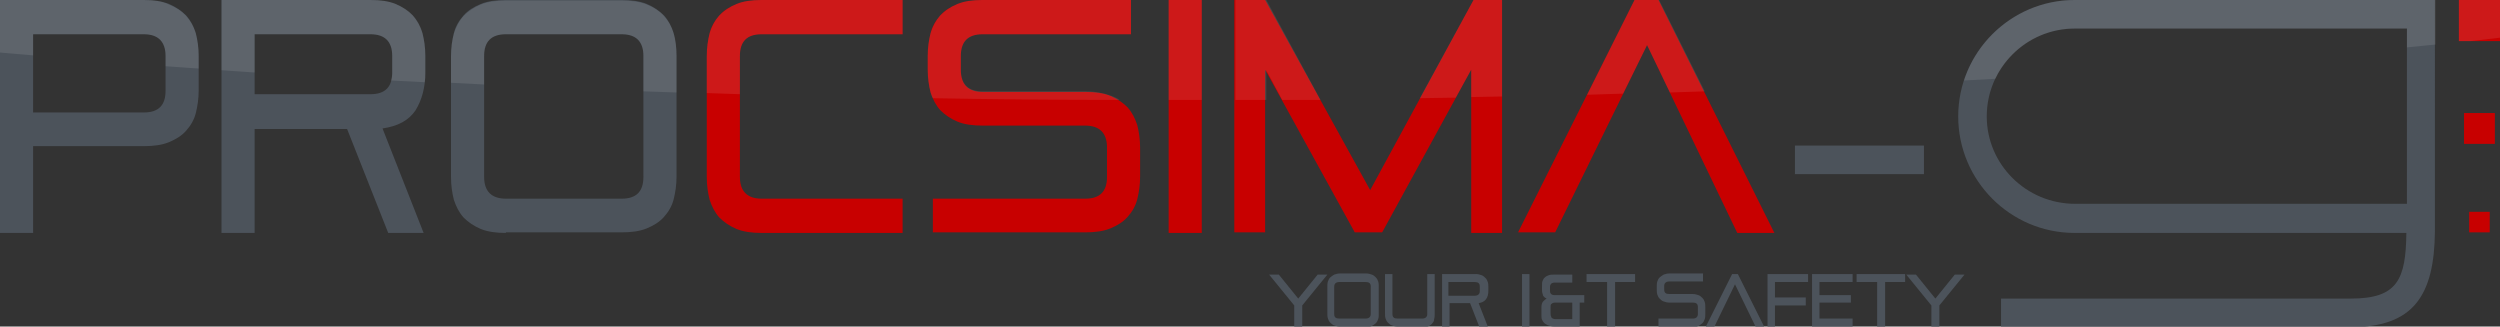 <?xml version="1.0" encoding="utf-8"?>
<!-- Generator: Adobe Illustrator 22.0.1, SVG Export Plug-In . SVG Version: 6.00 Build 0)  -->
<svg version="1.1" id="Calque_1" xmlns="http://www.w3.org/2000/svg" xmlns:xlink="http://www.w3.org/1999/xlink" x="0px" y="0px"
	 viewBox="0 0 437.9 57.2" style="enable-background:new 0 0 437.9 57.2;" xml:space="preserve">
<rect x="0" y="0" width="437.9" height="57.2" fill="#333333" stroke="none"/>
<style type="text/css">
	.st0{fill:#4C535B;}
	.st1{fill:#C80000;}
	.st2{opacity:0.1;}
	.st3{fill:#FFFFFF;}
</style>
<g>
	<path class="st0" d="M5.8,25.7v15.1H0V0h25.2c1.7,0,3.2,0.2,4.4,0.7c1.2,0.5,2.2,1.2,3,2c0.8,0.9,1.3,1.9,1.7,3.1
		c0.3,1.2,0.5,2.5,0.5,4v6c0,1.5-0.2,2.8-0.5,4c-0.3,1.2-0.9,2.2-1.7,3.1c-0.8,0.9-1.8,1.5-3,2c-1.2,0.5-2.7,0.7-4.4,0.7H5.8z
		 M29,9.8C29,7.3,27.7,6,25.2,6H5.8v13.7h19.4c2.6,0,3.8-1.3,3.8-3.8V9.8z"/>
	<path class="st0" d="M68,40.8l-7.2-18.2H44.6v18.2h-5.8V0h26.1c1.7,0,3.2,0.2,4.4,0.7c1.2,0.5,2.2,1.2,3,2c0.8,0.9,1.3,1.9,1.7,3.1
		c0.3,1.2,0.5,2.5,0.5,4v2.9c0,2.6-0.6,4.8-1.7,6.6c-1.2,1.8-3.1,2.8-5.8,3.2l7.2,18.3H68z M68.7,9.8c0-2.5-1.3-3.8-3.8-3.8H44.6
		v10.5h20.3c2.6,0,3.8-1.3,3.8-3.8V9.8z"/>
	<path class="st0" d="M88.6,40.8c-1.7,0-3.2-0.2-4.4-0.7c-1.2-0.5-2.2-1.2-3-2c-0.8-0.9-1.3-1.9-1.7-3.1c-0.3-1.2-0.5-2.5-0.5-4V9.8
		c0-1.5,0.2-2.8,0.5-4c0.3-1.2,0.9-2.2,1.7-3.1c0.8-0.9,1.8-1.5,3-2C85.4,0.2,86.9,0,88.6,0h20.3c1.7,0,3.2,0.2,4.4,0.7
		c1.2,0.5,2.2,1.2,3,2c0.8,0.9,1.3,1.9,1.7,3.1c0.3,1.2,0.5,2.5,0.5,4v21.1c0,1.5-0.2,2.8-0.5,4c-0.3,1.2-0.9,2.2-1.7,3.1
		c-0.8,0.9-1.8,1.5-3,2c-1.2,0.5-2.7,0.7-4.4,0.7H88.6z M112.7,9.8c0-2.5-1.3-3.8-3.8-3.8H88.6c-2.6,0-3.8,1.3-3.8,3.8V31
		c0,2.5,1.3,3.8,3.8,3.8h20.3c2.6,0,3.8-1.3,3.8-3.8V9.8z"/>
	<path class="st1" d="M133.4,40.8c-1.7,0-3.2-0.2-4.4-0.7c-1.2-0.5-2.2-1.2-3-2c-0.8-0.9-1.3-1.9-1.7-3.1c-0.3-1.2-0.5-2.5-0.5-4
		V9.8c0-1.5,0.2-2.8,0.5-4c0.3-1.2,0.9-2.2,1.7-3.1c0.8-0.9,1.8-1.5,3-2c1.2-0.5,2.7-0.7,4.4-0.7h24.7v6h-24.7
		c-2.6,0-3.8,1.3-3.8,3.8V31c0,2.5,1.3,3.8,3.8,3.8h24.7v6H133.4z"/>
	<path class="st1" d="M163.4,40.8v-6h26.7c2.6,0,3.8-1.3,3.8-3.8v-5.2c0-2.5-1.3-3.8-3.8-3.8h-18c-1.7,0-3.2-0.2-4.4-0.7
		c-1.2-0.5-2.2-1.2-3-2c-0.8-0.9-1.3-1.9-1.7-3.1c-0.3-1.2-0.5-2.5-0.5-4V9.8c0-1.5,0.2-2.8,0.5-4c0.3-1.2,0.9-2.2,1.7-3.1
		c0.8-0.9,1.8-1.5,3-2c1.2-0.5,2.7-0.7,4.4-0.7h26v6h-26c-2.6,0-3.8,1.3-3.8,3.8v2.5c0,2.5,1.3,3.8,3.8,3.8h18
		c1.7,0,3.2,0.2,4.4,0.7c1.2,0.5,2.2,1.2,3,2c0.8,0.9,1.3,1.9,1.7,3.1c0.3,1.2,0.5,2.5,0.5,4v5c0,1.5-0.2,2.8-0.5,4
		c-0.3,1.2-0.9,2.2-1.7,3.1c-0.8,0.9-1.8,1.5-3,2c-1.2,0.5-2.7,0.7-4.4,0.7H163.4z"/>
	<path class="st1" d="M204.7,40.8V0h5.8v40.8H204.7z"/>
	<path class="st1" d="M257.7,40.8V12.2l-15.6,28.5h-4.8l-15.7-28.5v28.5h-5.4V0h5.4L240,33.3L258.1,0h5v40.8H257.7z"/>
	<path class="st1" d="M304.3,40.8L288.5,7.9l-16.1,32.8h-6.5L286.3,0h4.2l20.3,40.8H304.3z"/>
</g>
<path class="st0" d="M423.9,0h-60.3h-0.2C352.2,0,343,9.1,343,20.4c0,11.2,9.1,20.4,20.4,20.4h58.1c-0.1,8.1-1.5,11.5-9.7,11.5
	h-61.3v5h61.3c11,0,14.6-5.6,14.7-16.8h0V0H423.9z M348,20.4c0-8.5,6.9-15.4,15.4-15.4h0.2h58v30.7h-58.1
	C354.9,35.7,348,28.8,348,20.4z"/>
<g>
	<rect x="314.4" y="25.5" class="st0" width="22.6" height="5"/>
</g>
<rect x="430.7" class="st1" width="7.2" height="7.2"/>
<rect x="431.6" y="19.8" class="st1" width="5.4" height="5.4"/>
<rect x="432.5" y="37.1" class="st1" width="3.6" height="3.6"/>
<g>
	<g>
		<path class="st0" d="M226.7,57.2v-3.7l-4.4-5.4h1.7l3.4,4.2l3.4-4.2h1.7l-4.4,5.4v3.7H226.7z"/>
		<path class="st0" d="M234.7,57.2c-0.4,0-0.7-0.1-1-0.2c-0.3-0.1-0.5-0.3-0.7-0.5c-0.2-0.2-0.3-0.4-0.4-0.7
			c-0.1-0.3-0.1-0.6-0.1-0.9v-4.7c0-0.3,0-0.6,0.1-0.9c0.1-0.3,0.2-0.5,0.4-0.7c0.2-0.2,0.4-0.3,0.7-0.5c0.3-0.1,0.6-0.2,1-0.2h4.6
			c0.4,0,0.7,0.1,1,0.2c0.3,0.1,0.5,0.3,0.7,0.5c0.2,0.2,0.3,0.4,0.4,0.7c0.1,0.3,0.1,0.6,0.1,0.9V55c0,0.3,0,0.6-0.1,0.9
			c-0.1,0.3-0.2,0.5-0.4,0.7c-0.2,0.2-0.4,0.3-0.7,0.5c-0.3,0.1-0.6,0.2-1,0.2H234.7z M240.1,50.2c0-0.6-0.3-0.8-0.9-0.8h-4.6
			c-0.6,0-0.9,0.3-0.9,0.8V55c0,0.6,0.3,0.8,0.9,0.8h4.6c0.6,0,0.9-0.3,0.9-0.8V50.2z"/>
		<path class="st0" d="M244.8,57.2c-0.4,0-0.7-0.1-1-0.2c-0.3-0.1-0.5-0.3-0.7-0.5c-0.2-0.2-0.3-0.4-0.4-0.7
			c-0.1-0.3-0.1-0.6-0.1-0.9V48h1.3v7c0,0.6,0.3,0.8,0.9,0.8h4.3c0.6,0,0.9-0.3,0.9-0.8v-7h1.3V55c0,0.3,0,0.6-0.1,0.9
			c0,0.3-0.1,0.5-0.3,0.7c-0.1,0.2-0.3,0.3-0.6,0.5c-0.2,0.1-0.6,0.2-1,0.2H244.8z"/>
		<path class="st0" d="M259.1,57.2l-1.6-4.1h-3.6v4.1h-1.3V48h5.9c0.4,0,0.7,0.1,1,0.2c0.3,0.1,0.5,0.3,0.7,0.5
			c0.2,0.2,0.3,0.4,0.4,0.7c0.1,0.3,0.1,0.6,0.1,0.9v0.6c0,0.6-0.1,1.1-0.4,1.5c-0.3,0.4-0.7,0.6-1.3,0.7l1.6,4.1H259.1z
			 M259.2,50.2c0-0.6-0.3-0.8-0.9-0.8h-4.6v2.4h4.6c0.6,0,0.9-0.3,0.9-0.8V50.2z"/>
		<path class="st0" d="M266.6,57.2V48h1.3v9.2H266.6z"/>
		<path class="st0" d="M272.3,57.2c-0.4,0-0.8-0.1-1.1-0.2c-0.3-0.1-0.5-0.3-0.7-0.4c-0.2-0.2-0.3-0.4-0.4-0.6
			c-0.1-0.2-0.1-0.5-0.1-0.7v-1.5c0-0.4,0.1-0.8,0.3-1c0.2-0.2,0.4-0.4,0.6-0.5c-0.2-0.1-0.4-0.2-0.6-0.5c-0.1-0.3-0.2-0.6-0.2-1V50
			c0-0.3,0-0.6,0.1-0.8c0.1-0.2,0.2-0.5,0.4-0.6c0.2-0.2,0.4-0.3,0.7-0.4c0.3-0.1,0.6-0.1,1-0.1h3.1v1.4h-3.1
			c-0.3,0-0.5,0.1-0.6,0.2c-0.1,0.1-0.2,0.3-0.2,0.5v0.8c0,0.3,0.1,0.4,0.2,0.5c0.1,0.1,0.3,0.2,0.6,0.2h5.2V53h-0.8v4.2H272.3z
			 M275.4,53h-3c-0.3,0-0.5,0.1-0.6,0.2c-0.2,0.1-0.2,0.3-0.2,0.6v1.1c0,0.4,0.1,0.6,0.2,0.8c0.2,0.1,0.4,0.2,0.6,0.2h3V53z"/>
		<path class="st0" d="M281.5,57.2v-7.8h-3.6V48h8.5v1.4h-3.5v7.8H281.5z"/>
		<path class="st0" d="M290.5,57.2v-1.4h6c0.6,0,0.9-0.3,0.9-0.8v-1.2c0-0.6-0.3-0.8-0.9-0.8h-4.1c-0.4,0-0.7-0.1-1-0.2
			c-0.3-0.1-0.5-0.3-0.7-0.5c-0.2-0.2-0.3-0.4-0.4-0.7c-0.1-0.3-0.1-0.6-0.1-0.9v-0.5c0-0.3,0-0.6,0.1-0.9c0.1-0.3,0.2-0.5,0.4-0.7
			c0.2-0.2,0.4-0.3,0.7-0.5c0.3-0.1,0.6-0.2,1-0.2h5.9v1.4h-5.9c-0.6,0-0.9,0.3-0.9,0.8v0.6c0,0.6,0.3,0.8,0.9,0.8h4.1
			c0.4,0,0.7,0.1,1,0.2c0.3,0.1,0.5,0.3,0.7,0.5c0.2,0.2,0.3,0.4,0.4,0.7c0.1,0.3,0.1,0.6,0.1,0.9V55c0,0.3,0,0.6-0.1,0.9
			c-0.1,0.3-0.2,0.5-0.4,0.7c-0.2,0.2-0.4,0.3-0.7,0.5c-0.3,0.1-0.6,0.2-1,0.2H290.5z"/>
		<path class="st0" d="M307.5,57.2l-3.6-7.4l-3.6,7.4h-1.5l4.6-9.2h1l4.6,9.2H307.5z"/>
		<path class="st0" d="M310.9,53.4v3.8h-1.3V48h7.1v1.4h-5.8v2.7h5.4v1.4H310.9z"/>
		<path class="st0" d="M317.4,57.2V48h7.1v1.4h-5.8v2.3h5.5V53h-5.5v2.8h5.8v1.4H317.4z"/>
		<path class="st0" d="M328.8,57.2v-7.8h-3.6V48h8.5v1.4h-3.5v7.8H328.8z"/>
		<path class="st0" d="M338.3,57.2v-3.7l-4.4-5.4h1.7l3.4,4.2l3.4-4.2h1.7l-4.4,5.4v3.7H338.3z"/>
	</g>
</g>
<g class="st2">
	<path class="st3" d="M34.3,5.9c-0.3-1.2-0.9-2.2-1.7-3.1c-0.8-0.9-1.8-1.5-3-2C28.4,0.2,26.9,0,25.2,0H0v9.2
		c1.9,0.2,3.8,0.3,5.8,0.5V6h19.4C27.7,6,29,7.3,29,9.8v1.8c1.9,0.1,3.8,0.3,5.8,0.4V9.8C34.8,8.4,34.6,7,34.3,5.9z"/>
	<path class="st3" d="M74.5,9.8c0-1.5-0.2-2.8-0.5-4c-0.3-1.2-0.9-2.2-1.7-3.1c-0.8-0.9-1.8-1.5-3-2C68.1,0.2,66.7,0,64.9,0H38.8
		v12.3c1.9,0.1,3.9,0.3,5.8,0.4V6h20.3c2.6,0,3.8,1.3,3.8,3.8v3c0,0.5-0.1,0.9-0.2,1.3c1.9,0.1,3.9,0.2,5.9,0.3
		c0.1-0.5,0.1-1.1,0.1-1.6V9.8z"/>
	<path class="st3" d="M118,5.9c-0.3-1.2-0.9-2.2-1.7-3.1c-0.8-0.9-1.8-1.5-3-2c-1.2-0.5-2.7-0.7-4.4-0.7H88.6
		c-1.7,0-3.2,0.2-4.4,0.7c-1.2,0.5-2.2,1.2-3,2c-0.8,0.9-1.3,1.9-1.7,3.1C79.2,7,79,8.4,79,9.8v4.7c1.9,0.1,3.9,0.2,5.8,0.3V9.8
		c0-2.5,1.3-3.8,3.8-3.8h20.3c2.6,0,3.8,1.3,3.8,3.8V16c1.9,0.1,3.9,0.1,5.8,0.2V9.8C118.5,8.4,118.4,7,118,5.9z"/>
	<path class="st3" d="M133.4,6h24.7V0h-24.7c-1.7,0-3.2,0.2-4.4,0.7c-1.2,0.5-2.2,1.2-3,2c-0.8,0.9-1.3,1.9-1.7,3.1
		c-0.3,1.2-0.5,2.5-0.5,4v6.5c1.9,0.1,3.9,0.1,5.8,0.2V9.8C129.6,7.3,130.8,6,133.4,6z"/>
	<path class="st3" d="M190.1,16h-18c-2.6,0-3.8-1.3-3.8-3.8V9.8c0-2.5,1.3-3.8,3.8-3.8h26V0h-26c-1.7,0-3.2,0.2-4.4,0.7
		c-1.2,0.5-2.2,1.2-3,2c-0.8,0.9-1.3,1.9-1.7,3.1c-0.3,1.2-0.5,2.5-0.5,4v2.4c0,1.5,0.2,2.8,0.5,4c0.1,0.3,0.2,0.7,0.4,1
		c10.7,0.2,21.6,0.3,32.7,0.3c-0.4-0.3-0.9-0.5-1.4-0.7C193.3,16.3,191.8,16,190.1,16z"/>
	<path class="st3" d="M204.7,0v17.5c0.5,0,1,0,1.5,0c1.5,0,2.9,0,4.3,0V0H204.7z"/>
	<path class="st3" d="M221.8,0h-5.4v17.5c1.8,0,3.6,0,5.4,0v-5.2l2.8,5.2c2.2,0,4.5,0,6.7,0L221.8,0z"/>
	<path class="st3" d="M258.1,0l-9.4,17.2c2.1,0,4.2-0.1,6.3-0.1l2.7-4.9V17c1.8,0,3.6-0.1,5.4-0.1V0H258.1z"/>
	<path class="st3" d="M286.3,0L278,16.6c2.1-0.1,4.2-0.1,6.3-0.2l4.2-8.5l4,8.3c2-0.1,4.1-0.1,6.1-0.2l-8-16H286.3z"/>
	<path class="st3" d="M423.9,0h-60.3h-0.2c-9,0-16.7,5.9-19.4,14.1c1.8-0.1,3.7-0.2,5.5-0.3C352,8.6,357.3,5,363.4,5h0.2h58v3.3
		c1.7-0.2,3.3-0.3,5-0.5V0H423.9z"/>
	<path class="st3" d="M430.7,0v7.2h2c1.8-0.2,3.5-0.4,5.2-0.6V0H430.7z"/>
</g>
</svg>
